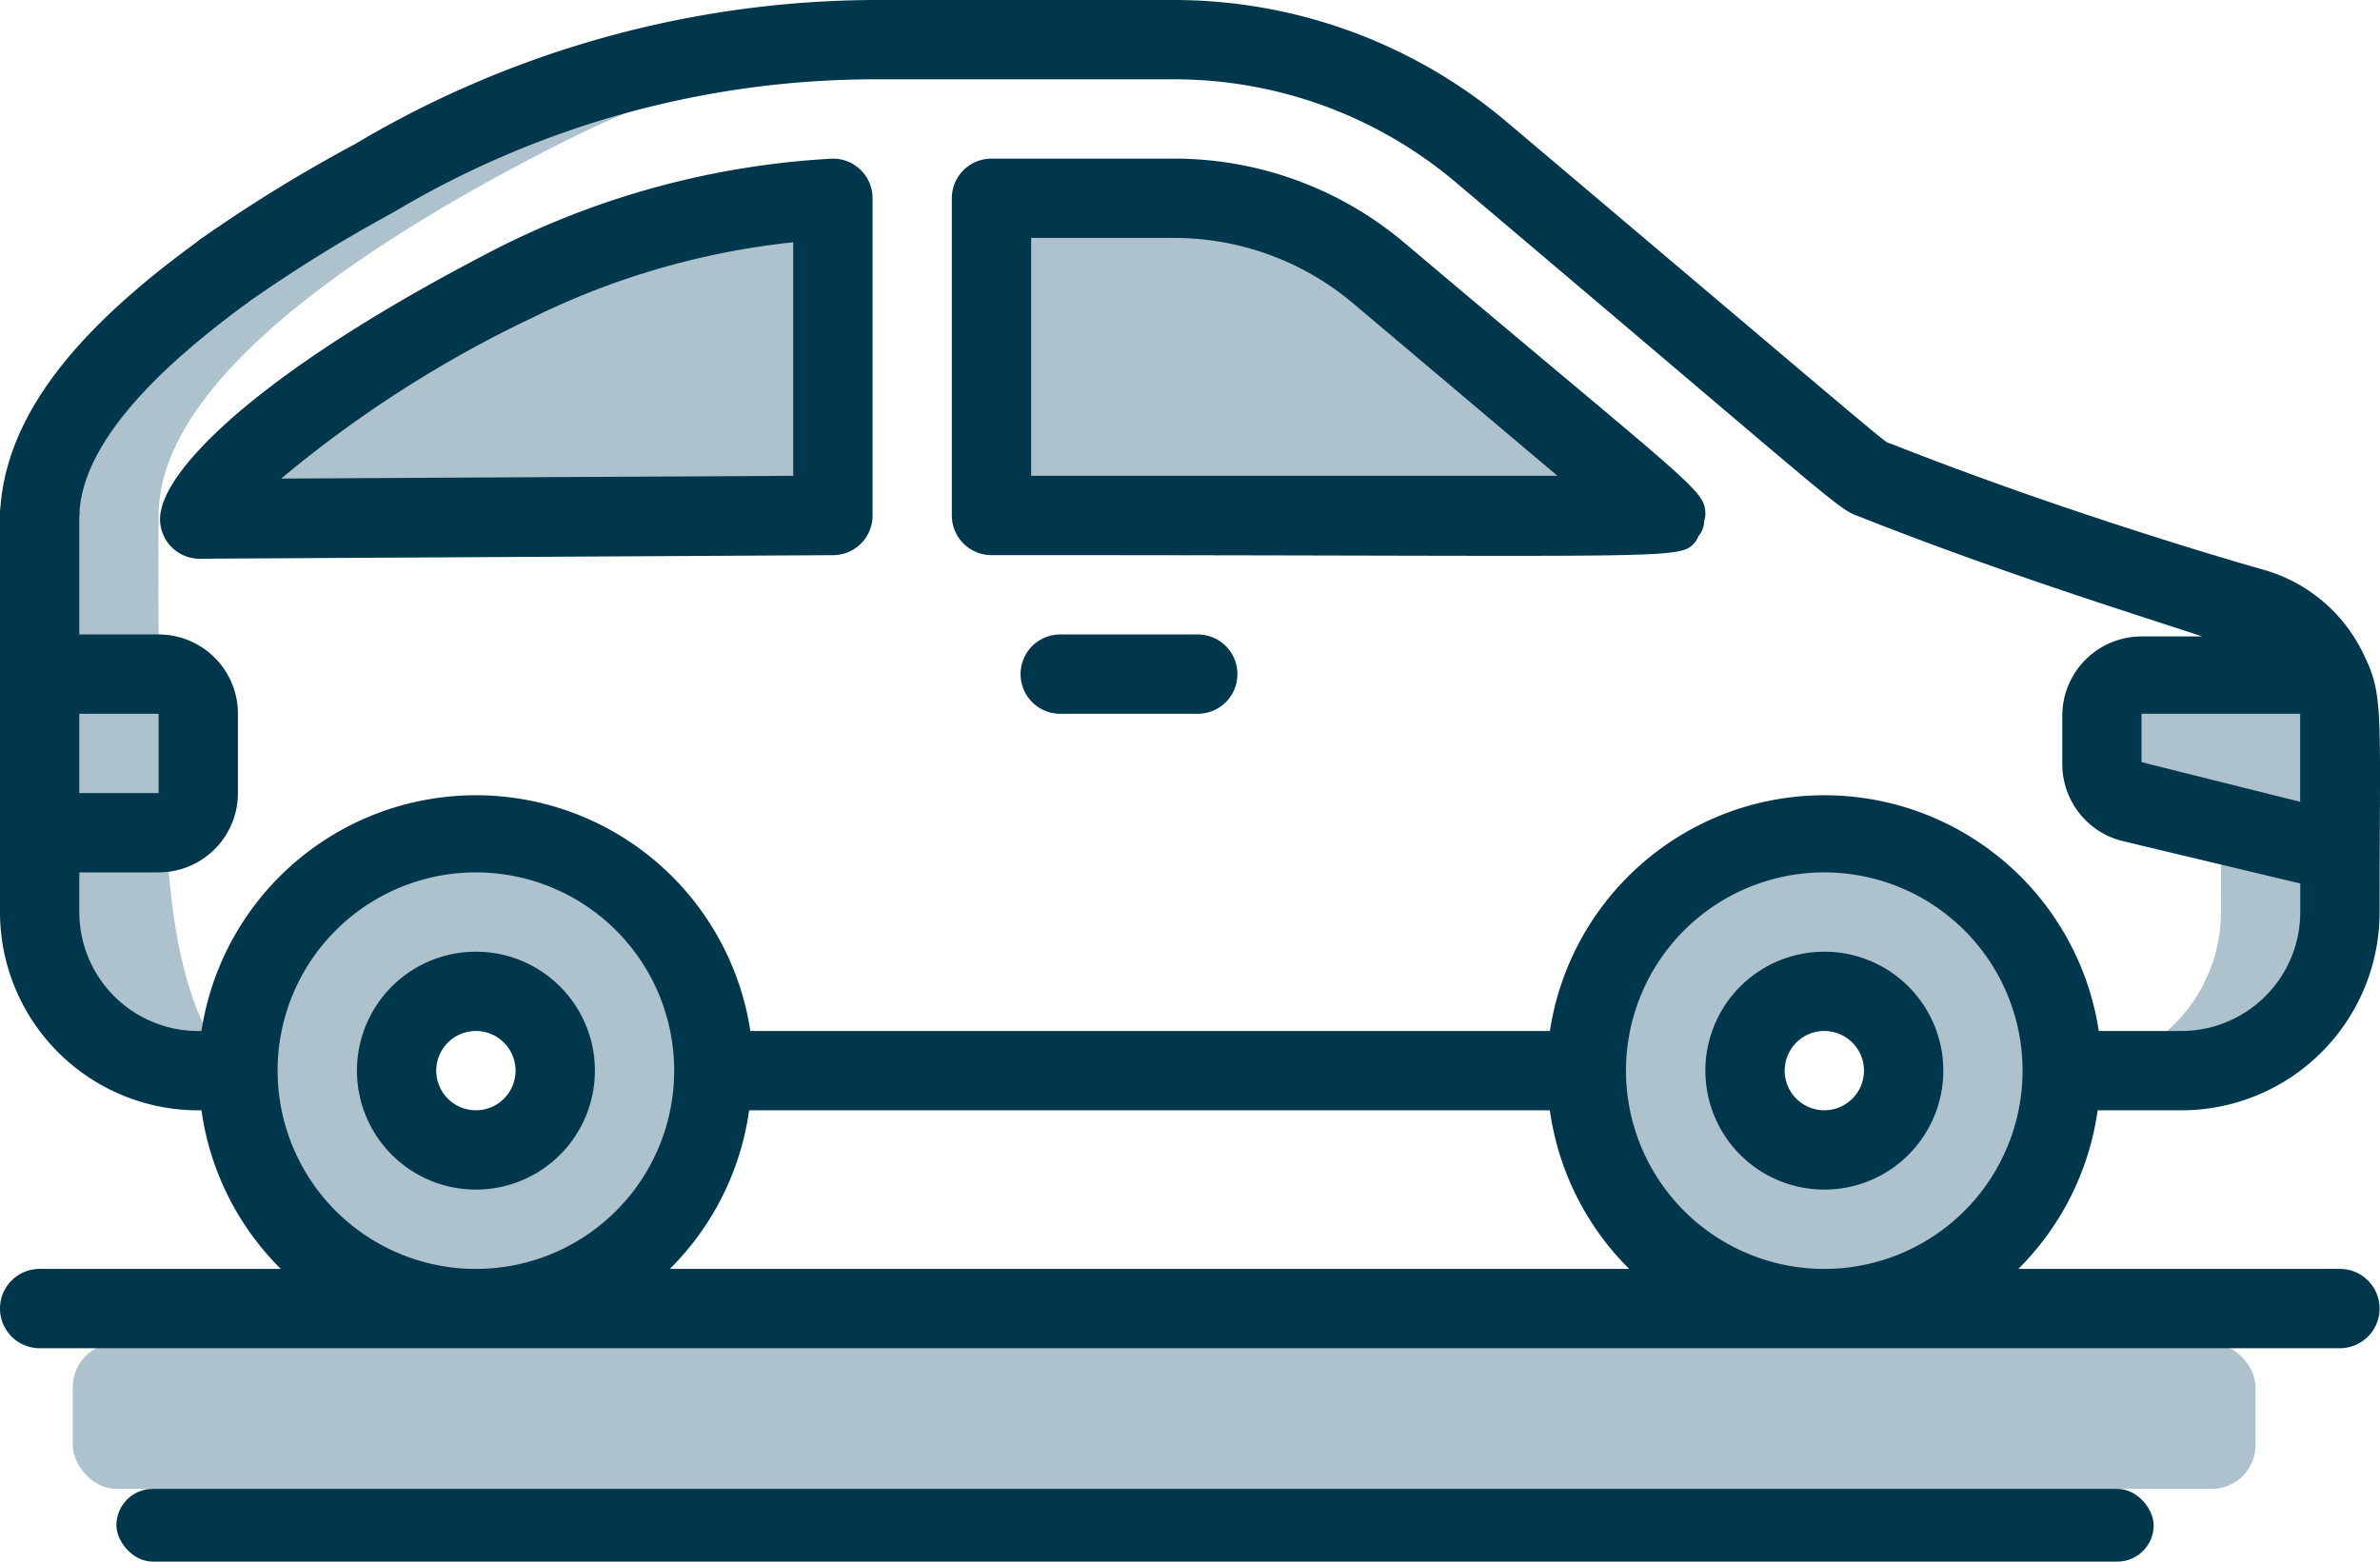 <svg id="Icon" xmlns="http://www.w3.org/2000/svg" width="163.554" height="107.33" viewBox="0 0 163.554 107.33">
  <g id="Layer_4" transform="translate(2.725 2.708)">
    <path id="Shape" d="M113.9,71.932V84.959a10.9,10.9,0,0,1-10.9,10.9H94.826a10.9,10.9,0,0,0,10.9-10.9c0-12.837.3-14.145-.709-16.352C104.059,66.445,113.847,68.388,113.9,71.932Z" transform="translate(44.171 -24.983)" fill="#adc2cc"/>
    <path id="Subtraction_1" data-name="Subtraction 1" d="M16.5,32A16.653,16.653,0,0,1,4.831,27.313a15.663,15.663,0,0,1,0-22.627A16.648,16.648,0,0,1,16.5,0,16.653,16.653,0,0,1,28.165,4.687a15.656,15.656,0,0,1,0,22.627A16.66,16.66,0,0,1,16.5,32ZM16.161,8.944a6.977,6.977,0,1,0,6.975,6.979A6.987,6.987,0,0,0,16.161,8.944Z" transform="translate(13.82 54.956)" fill="#adc2cc"/>
    <path id="Subtraction_2" data-name="Subtraction 2" d="M16.5,32A16.653,16.653,0,0,1,4.831,27.313a15.663,15.663,0,0,1,0-22.627A16.648,16.648,0,0,1,16.5,0,16.653,16.653,0,0,1,28.165,4.687a15.656,15.656,0,0,1,0,22.627A16.66,16.66,0,0,1,16.5,32Zm.327-22.894a6.815,6.815,0,1,0,6.813,6.817A6.823,6.823,0,0,0,16.824,9.105Z" transform="translate(105.82 54.956)" fill="#adc2cc"/>
    <g id="Group_8" data-name="Group 8" transform="translate(0 10.919)">
      <path id="Shape-2" data-name="Shape" d="M68.353,53.264l-14.281-3.57A2.725,2.725,0,0,1,52,46.969V43.725A2.725,2.725,0,0,1,54.726,41H67.645C68.653,43.208,68.353,44.734,68.353,53.264Z" transform="translate(89.721 -8.295)" fill="#adc2cc"/>
      <path id="Shape-3" data-name="Shape" d="M0,41H8.176A2.725,2.725,0,0,1,10.9,43.725v5.451A2.725,2.725,0,0,1,8.176,51.9H0Z" transform="translate(0 -8.295)" fill="#adc2cc"/>
      <path id="Shape-4" data-name="Shape" d="M46.967,31.791V47.843a2.725,2.725,0,0,1-2.725,2.725L5.759,50.76A1.335,1.335,0,0,1,4.7,48.552c2.371-2.725,8.176-7.767,20.441-13.954A55.162,55.162,0,0,1,44,29.147a2.725,2.725,0,0,1,2.971,2.644Z" transform="translate(7.541 -28.765)" fill="#adc2cc"/>
      <path id="Shape-5" data-name="Shape" d="M66.613,50.8H26.74a2.725,2.725,0,0,1-2.725-2.725c0-17.606-.164-16.816.382-17.715A2.725,2.725,0,0,1,26.74,29h9.811a21.8,21.8,0,0,1,14.09,5.151L67.621,48.4a1.363,1.363,0,0,1-1.008,2.4Z" transform="translate(41.395 -29)" fill="#adc2cc"/>
    </g>
    <path id="Shape-6" data-name="Shape" d="M9.176,84.97c-1.243-9.09-1-27.254-1-27.254,0-9.7,15.317-19.378,27.8-25.673A65.737,65.737,0,0,1,65.41,25.011c-10.438,0-22.321-.709-37.692,7.032C15.317,38.338,0,48.013,0,57.716V84.97a10.9,10.9,0,0,0,10.9,10.9h2.725S10.419,94.06,9.176,84.97Z" transform="translate(0 -24.994)" fill="#adc2cc"/>
    <rect id="Rectangle_16" data-name="Rectangle 16" width="150" height="10" rx="3" transform="translate(2.274 89.621)" fill="#adc2cc"/>
  </g>
  <g id="Group_9" data-name="Group 9">
    <path id="Shape-7" data-name="Shape" d="M17.176,49a8.176,8.176,0,1,0,8.176,8.176A8.176,8.176,0,0,0,17.176,49Zm0,10.9A2.725,2.725,0,1,1,19.9,57.176,2.725,2.725,0,0,1,17.176,59.9Z" transform="translate(15.529 16.41)" fill="#00374d"/>
    <path id="Shape-8" data-name="Shape" d="M51.176,49a8.176,8.176,0,1,0,8.176,8.176A8.176,8.176,0,0,0,51.176,49Zm0,10.9A2.725,2.725,0,1,1,53.9,57.176,2.725,2.725,0,0,1,51.176,59.9Z" transform="translate(74.193 16.41)" fill="#00374d"/>
    <path id="Shape-9" data-name="Shape" d="M162.516,70.16a10.9,10.9,0,0,0-6.759-5.941s-12.782-3.57-25.81-8.721c-.627-.245,1.663,1.608-26.382-22.1A35.43,35.43,0,0,0,80.672,25H59.959a70.316,70.316,0,0,0-35.594,9.921A102.583,102.583,0,0,0,13.9,41.352a2.715,2.715,0,1,0,3.161,4.415,101.44,101.44,0,0,1,9.948-6.159,64.647,64.647,0,0,1,32.95-9.157H80.672a29.98,29.98,0,0,1,19.378,7.086C127.795,61,126.159,59.885,127.931,60.567c9.566,3.788,18.887,6.677,23.411,8.176h-4.17a5.451,5.451,0,0,0-5.451,5.451v3.325a5.451,5.451,0,0,0,4.143,5.287l12.21,2.916v1.962a8.176,8.176,0,0,1-8.176,8.176h-5.669a19.078,19.078,0,0,0-37.72,0H51.565a19.078,19.078,0,0,0-37.72,0,8.176,8.176,0,0,1-8.394-8.176V84.959H10.9a5.451,5.451,0,0,0,5.451-5.451V74.057A5.451,5.451,0,0,0,10.9,68.607H5.451V60.43A2.725,2.725,0,0,0,0,60.43V87.685a13.627,13.627,0,0,0,13.845,13.627,19.078,19.078,0,0,0,5.451,10.9H2.725a2.725,2.725,0,1,0,0,5.451H160.8a2.725,2.725,0,1,0,0-5.451H138.7a19.078,19.078,0,0,0,5.451-10.9H149.9a13.627,13.627,0,0,0,13.627-13.627C163.525,74.248,163.825,72.858,162.516,70.16ZM10.9,74.057v5.451H5.451V74.057Zm8.176,24.529a13.627,13.627,0,1,1,3.991,9.636A13.627,13.627,0,0,1,19.078,98.586Zm26.954,13.627a19.078,19.078,0,0,0,5.451-10.9h55.026a19.078,19.078,0,0,0,5.451,10.9Zm79.337,0A13.627,13.627,0,1,1,135,108.222,13.627,13.627,0,0,1,125.369,112.213Zm21.8-34.831V74.057h10.9v6.05Z" transform="translate(0 -25)" fill="#00374d"/>
    <path id="Shape-10" data-name="Shape" d="M55.124,34.805A24.529,24.529,0,0,0,39.262,29H26.725A2.725,2.725,0,0,0,24,31.725v21.8a2.725,2.725,0,0,0,2.725,2.725c48.049,0,47.259.382,48.4-.954a2.262,2.262,0,0,0,.191-.354A1.69,1.69,0,0,0,75.7,53.91a1.908,1.908,0,0,0,.082-.382C75.783,51.757,75.483,52,55.124,34.805Zm-25.673-.354h9.811a19.078,19.078,0,0,1,12.319,4.5L65.617,50.8H29.451Z" transform="translate(41.41 -18.098)" fill="#00374d"/>
    <path id="Shape-11" data-name="Shape" d="M6.664,56.5l43.607-.245A2.725,2.725,0,0,0,53,53.529v-21.8A2.725,2.725,0,0,0,50.271,29a57.888,57.888,0,0,0-22.893,6.078C11.434,43.254,4.893,49.795,4.13,53.065A2.725,2.725,0,0,0,6.664,56.5Zm23.03-16.6a53.118,53.118,0,0,1,17.851-5.151V50.8l-35.185.191A81.3,81.3,0,0,1,29.694,39.9Z" transform="translate(6.963 -18.098)" fill="#00374d"/>
    <path id="Shape-12" data-name="Shape" d="M27.725,41a2.725,2.725,0,1,0,0,5.451h9.451a2.725,2.725,0,1,0,0-5.451Z" transform="translate(45.135 2.607)" fill="#00374d"/>
    <path id="Shape-13" data-name="Shape" d="M13.9,31l3.161,4.415c-4.579,3.352-11.474,9.048-11.61,14.663H0C.245,42.12,7.331,35.769,13.9,31Z" transform="translate(0 -14.647)" fill="#00374d"/>
    <rect id="Rectangle_15" data-name="Rectangle 15" width="140" height="5" rx="2.5" transform="translate(8 102.33)" fill="#00374d"/>
  </g>
</svg>
